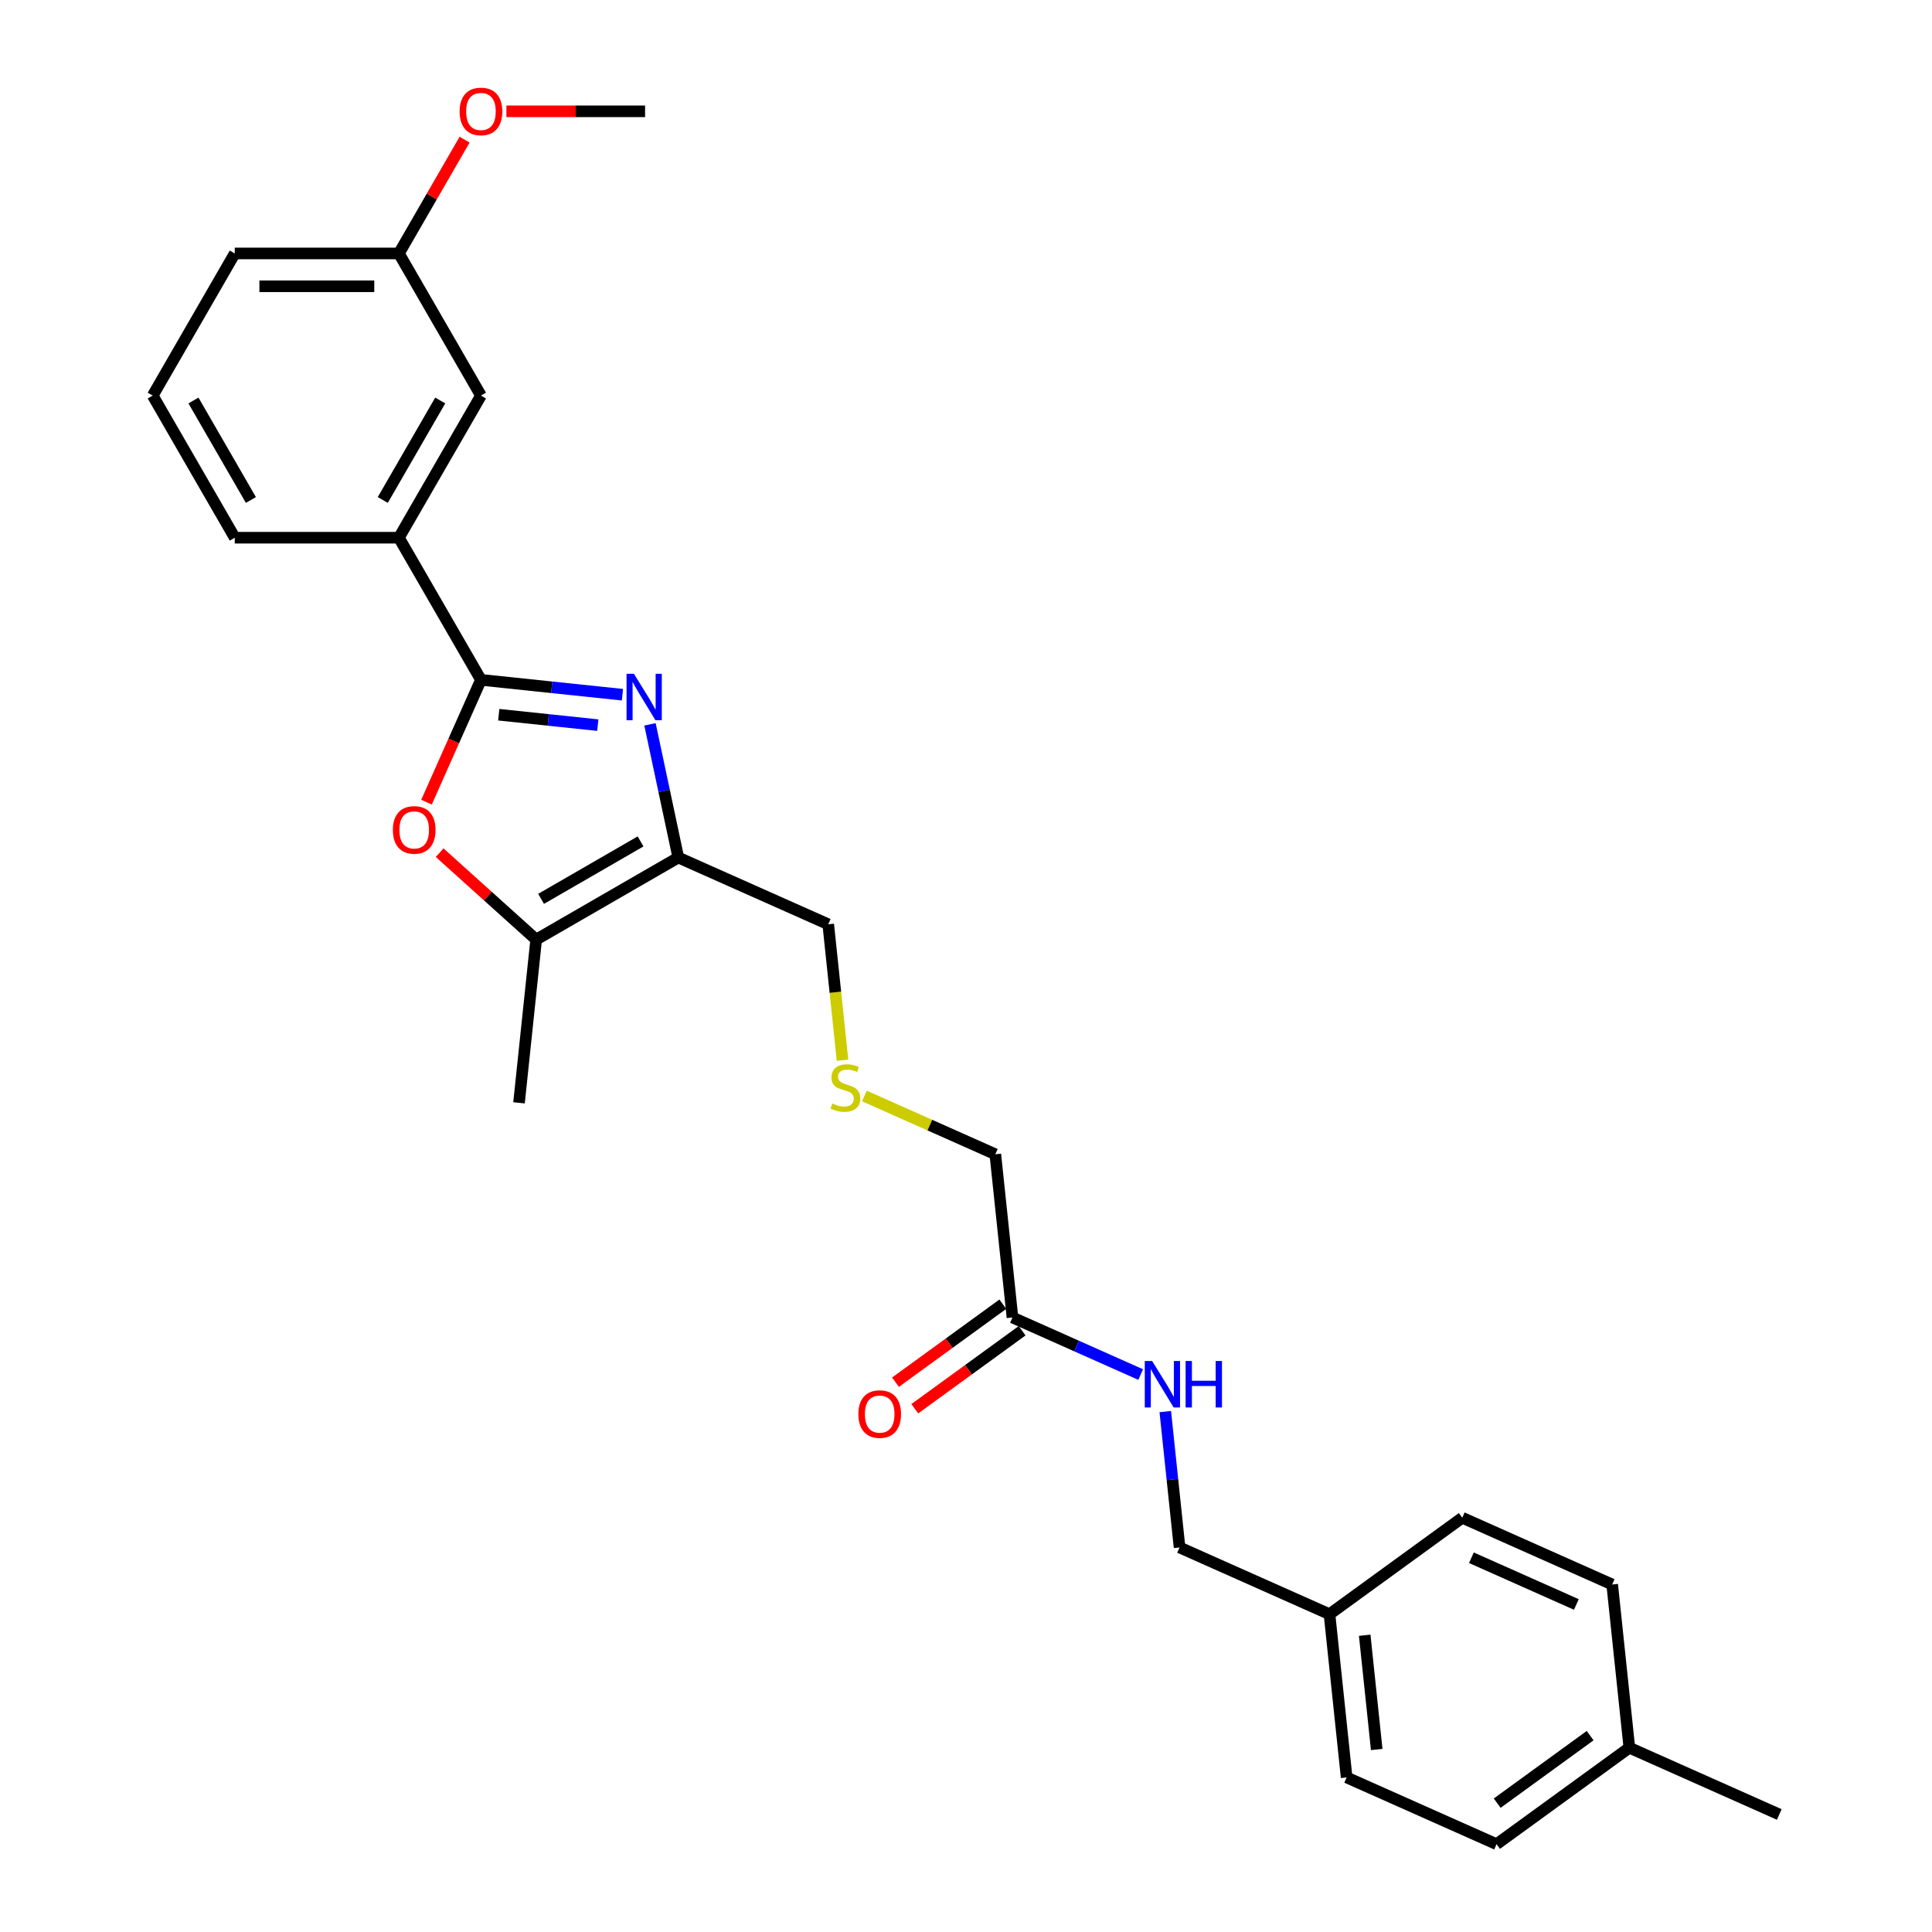 <?xml version='1.0' encoding='iso-8859-1'?>
<svg version='1.1' baseProfile='full'
              xmlns='http://www.w3.org/2000/svg'
                      xmlns:rdkit='http://www.rdkit.org/xml'
                      xmlns:xlink='http://www.w3.org/1999/xlink'
                  xml:space='preserve'
width='1000px' height='1000px' viewBox='0 0 1000 1000'>
<!-- END OF HEADER -->
<rect style='opacity:1.0;fill:#FFFFFF;stroke:none' width='1000' height='1000' x='0' y='0'> </rect>
<path class='bond-0' d='M 322.179,359.585 L 285.561,355.736' style='fill:none;fill-rule:evenodd;stroke:#0000FF;stroke-width:6px;stroke-linecap:butt;stroke-linejoin:miter;stroke-opacity:1' />
<path class='bond-0' d='M 285.561,355.736 L 248.943,351.887' style='fill:none;fill-rule:evenodd;stroke:#000000;stroke-width:6px;stroke-linecap:butt;stroke-linejoin:miter;stroke-opacity:1' />
<path class='bond-0' d='M 309.418,375.326 L 283.785,372.632' style='fill:none;fill-rule:evenodd;stroke:#0000FF;stroke-width:6px;stroke-linecap:butt;stroke-linejoin:miter;stroke-opacity:1' />
<path class='bond-0' d='M 283.785,372.632 L 258.153,369.938' style='fill:none;fill-rule:evenodd;stroke:#000000;stroke-width:6px;stroke-linecap:butt;stroke-linejoin:miter;stroke-opacity:1' />
<path class='bond-1' d='M 336.434,374.919 L 343.761,409.389' style='fill:none;fill-rule:evenodd;stroke:#0000FF;stroke-width:6px;stroke-linecap:butt;stroke-linejoin:miter;stroke-opacity:1' />
<path class='bond-1' d='M 343.761,409.389 L 351.088,443.858' style='fill:none;fill-rule:evenodd;stroke:#000000;stroke-width:6px;stroke-linecap:butt;stroke-linejoin:miter;stroke-opacity:1' />
<path class='bond-2' d='M 248.943,351.887 L 234.848,383.545' style='fill:none;fill-rule:evenodd;stroke:#000000;stroke-width:6px;stroke-linecap:butt;stroke-linejoin:miter;stroke-opacity:1' />
<path class='bond-2' d='M 234.848,383.545 L 220.754,415.203' style='fill:none;fill-rule:evenodd;stroke:#FF0000;stroke-width:6px;stroke-linecap:butt;stroke-linejoin:miter;stroke-opacity:1' />
<path class='bond-4' d='M 248.943,351.887 L 206.469,278.32' style='fill:none;fill-rule:evenodd;stroke:#000000;stroke-width:6px;stroke-linecap:butt;stroke-linejoin:miter;stroke-opacity:1' />
<path class='bond-3' d='M 351.088,443.858 L 277.521,486.332' style='fill:none;fill-rule:evenodd;stroke:#000000;stroke-width:6px;stroke-linecap:butt;stroke-linejoin:miter;stroke-opacity:1' />
<path class='bond-3' d='M 331.558,435.516 L 280.061,465.248' style='fill:none;fill-rule:evenodd;stroke:#000000;stroke-width:6px;stroke-linecap:butt;stroke-linejoin:miter;stroke-opacity:1' />
<path class='bond-10' d='M 351.088,443.858 L 428.691,478.41' style='fill:none;fill-rule:evenodd;stroke:#000000;stroke-width:6px;stroke-linecap:butt;stroke-linejoin:miter;stroke-opacity:1' />
<path class='bond-27' d='M 227.559,441.346 L 252.54,463.839' style='fill:none;fill-rule:evenodd;stroke:#FF0000;stroke-width:6px;stroke-linecap:butt;stroke-linejoin:miter;stroke-opacity:1' />
<path class='bond-27' d='M 252.54,463.839 L 277.521,486.332' style='fill:none;fill-rule:evenodd;stroke:#000000;stroke-width:6px;stroke-linecap:butt;stroke-linejoin:miter;stroke-opacity:1' />
<path class='bond-20' d='M 277.521,486.332 L 268.641,570.815' style='fill:none;fill-rule:evenodd;stroke:#000000;stroke-width:6px;stroke-linecap:butt;stroke-linejoin:miter;stroke-opacity:1' />
<path class='bond-7' d='M 206.469,278.32 L 248.943,204.753' style='fill:none;fill-rule:evenodd;stroke:#000000;stroke-width:6px;stroke-linecap:butt;stroke-linejoin:miter;stroke-opacity:1' />
<path class='bond-7' d='M 198.127,258.79 L 227.859,207.293' style='fill:none;fill-rule:evenodd;stroke:#000000;stroke-width:6px;stroke-linecap:butt;stroke-linejoin:miter;stroke-opacity:1' />
<path class='bond-22' d='M 206.469,278.32 L 121.522,278.32' style='fill:none;fill-rule:evenodd;stroke:#000000;stroke-width:6px;stroke-linecap:butt;stroke-linejoin:miter;stroke-opacity:1' />
<path class='bond-5' d='M 524.054,681.926 L 515.175,597.444' style='fill:none;fill-rule:evenodd;stroke:#000000;stroke-width:6px;stroke-linecap:butt;stroke-linejoin:miter;stroke-opacity:1' />
<path class='bond-6' d='M 524.054,681.926 L 557.232,696.698' style='fill:none;fill-rule:evenodd;stroke:#000000;stroke-width:6px;stroke-linecap:butt;stroke-linejoin:miter;stroke-opacity:1' />
<path class='bond-6' d='M 557.232,696.698 L 590.411,711.47' style='fill:none;fill-rule:evenodd;stroke:#0000FF;stroke-width:6px;stroke-linecap:butt;stroke-linejoin:miter;stroke-opacity:1' />
<path class='bond-8' d='M 519.061,675.054 L 491.282,695.236' style='fill:none;fill-rule:evenodd;stroke:#000000;stroke-width:6px;stroke-linecap:butt;stroke-linejoin:miter;stroke-opacity:1' />
<path class='bond-8' d='M 491.282,695.236 L 463.504,715.418' style='fill:none;fill-rule:evenodd;stroke:#FF0000;stroke-width:6px;stroke-linecap:butt;stroke-linejoin:miter;stroke-opacity:1' />
<path class='bond-8' d='M 529.047,688.799 L 501.269,708.981' style='fill:none;fill-rule:evenodd;stroke:#000000;stroke-width:6px;stroke-linecap:butt;stroke-linejoin:miter;stroke-opacity:1' />
<path class='bond-8' d='M 501.269,708.981 L 473.49,729.163' style='fill:none;fill-rule:evenodd;stroke:#FF0000;stroke-width:6px;stroke-linecap:butt;stroke-linejoin:miter;stroke-opacity:1' />
<path class='bond-11' d='M 603.145,730.63 L 606.841,765.795' style='fill:none;fill-rule:evenodd;stroke:#0000FF;stroke-width:6px;stroke-linecap:butt;stroke-linejoin:miter;stroke-opacity:1' />
<path class='bond-11' d='M 606.841,765.795 L 610.537,800.96' style='fill:none;fill-rule:evenodd;stroke:#000000;stroke-width:6px;stroke-linecap:butt;stroke-linejoin:miter;stroke-opacity:1' />
<path class='bond-12' d='M 248.943,204.753 L 206.469,131.186' style='fill:none;fill-rule:evenodd;stroke:#000000;stroke-width:6px;stroke-linecap:butt;stroke-linejoin:miter;stroke-opacity:1' />
<path class='bond-9' d='M 436.087,548.774 L 432.389,513.592' style='fill:none;fill-rule:evenodd;stroke:#CCCC00;stroke-width:6px;stroke-linecap:butt;stroke-linejoin:miter;stroke-opacity:1' />
<path class='bond-9' d='M 432.389,513.592 L 428.691,478.41' style='fill:none;fill-rule:evenodd;stroke:#000000;stroke-width:6px;stroke-linecap:butt;stroke-linejoin:miter;stroke-opacity:1' />
<path class='bond-19' d='M 447.408,567.272 L 481.291,582.358' style='fill:none;fill-rule:evenodd;stroke:#CCCC00;stroke-width:6px;stroke-linecap:butt;stroke-linejoin:miter;stroke-opacity:1' />
<path class='bond-19' d='M 481.291,582.358 L 515.175,597.444' style='fill:none;fill-rule:evenodd;stroke:#000000;stroke-width:6px;stroke-linecap:butt;stroke-linejoin:miter;stroke-opacity:1' />
<path class='bond-13' d='M 610.537,800.96 L 688.141,835.512' style='fill:none;fill-rule:evenodd;stroke:#000000;stroke-width:6px;stroke-linecap:butt;stroke-linejoin:miter;stroke-opacity:1' />
<path class='bond-21' d='M 206.469,131.186 L 223.474,101.734' style='fill:none;fill-rule:evenodd;stroke:#000000;stroke-width:6px;stroke-linecap:butt;stroke-linejoin:miter;stroke-opacity:1' />
<path class='bond-21' d='M 223.474,101.734 L 240.478,72.281' style='fill:none;fill-rule:evenodd;stroke:#FF0000;stroke-width:6px;stroke-linecap:butt;stroke-linejoin:miter;stroke-opacity:1' />
<path class='bond-28' d='M 206.469,131.186 L 121.522,131.186' style='fill:none;fill-rule:evenodd;stroke:#000000;stroke-width:6px;stroke-linecap:butt;stroke-linejoin:miter;stroke-opacity:1' />
<path class='bond-28' d='M 193.727,148.176 L 134.264,148.176' style='fill:none;fill-rule:evenodd;stroke:#000000;stroke-width:6px;stroke-linecap:butt;stroke-linejoin:miter;stroke-opacity:1' />
<path class='bond-15' d='M 688.141,835.512 L 756.865,785.58' style='fill:none;fill-rule:evenodd;stroke:#000000;stroke-width:6px;stroke-linecap:butt;stroke-linejoin:miter;stroke-opacity:1' />
<path class='bond-16' d='M 688.141,835.512 L 697.021,919.994' style='fill:none;fill-rule:evenodd;stroke:#000000;stroke-width:6px;stroke-linecap:butt;stroke-linejoin:miter;stroke-opacity:1' />
<path class='bond-16' d='M 706.369,846.408 L 712.585,905.546' style='fill:none;fill-rule:evenodd;stroke:#000000;stroke-width:6px;stroke-linecap:butt;stroke-linejoin:miter;stroke-opacity:1' />
<path class='bond-14' d='M 843.349,904.614 L 774.624,954.545' style='fill:none;fill-rule:evenodd;stroke:#000000;stroke-width:6px;stroke-linecap:butt;stroke-linejoin:miter;stroke-opacity:1' />
<path class='bond-14' d='M 823.054,898.359 L 774.947,933.311' style='fill:none;fill-rule:evenodd;stroke:#000000;stroke-width:6px;stroke-linecap:butt;stroke-linejoin:miter;stroke-opacity:1' />
<path class='bond-25' d='M 843.349,904.614 L 920.952,939.166' style='fill:none;fill-rule:evenodd;stroke:#000000;stroke-width:6px;stroke-linecap:butt;stroke-linejoin:miter;stroke-opacity:1' />
<path class='bond-29' d='M 843.349,904.614 L 834.469,820.132' style='fill:none;fill-rule:evenodd;stroke:#000000;stroke-width:6px;stroke-linecap:butt;stroke-linejoin:miter;stroke-opacity:1' />
<path class='bond-17' d='M 756.865,785.58 L 834.469,820.132' style='fill:none;fill-rule:evenodd;stroke:#000000;stroke-width:6px;stroke-linecap:butt;stroke-linejoin:miter;stroke-opacity:1' />
<path class='bond-17' d='M 761.596,806.284 L 815.918,830.47' style='fill:none;fill-rule:evenodd;stroke:#000000;stroke-width:6px;stroke-linecap:butt;stroke-linejoin:miter;stroke-opacity:1' />
<path class='bond-18' d='M 697.021,919.994 L 774.624,954.545' style='fill:none;fill-rule:evenodd;stroke:#000000;stroke-width:6px;stroke-linecap:butt;stroke-linejoin:miter;stroke-opacity:1' />
<path class='bond-26' d='M 262.11,57.619 L 298.001,57.619' style='fill:none;fill-rule:evenodd;stroke:#FF0000;stroke-width:6px;stroke-linecap:butt;stroke-linejoin:miter;stroke-opacity:1' />
<path class='bond-26' d='M 298.001,57.619 L 333.891,57.619' style='fill:none;fill-rule:evenodd;stroke:#000000;stroke-width:6px;stroke-linecap:butt;stroke-linejoin:miter;stroke-opacity:1' />
<path class='bond-23' d='M 121.522,278.32 L 79.048,204.753' style='fill:none;fill-rule:evenodd;stroke:#000000;stroke-width:6px;stroke-linecap:butt;stroke-linejoin:miter;stroke-opacity:1' />
<path class='bond-23' d='M 129.864,258.79 L 100.132,207.293' style='fill:none;fill-rule:evenodd;stroke:#000000;stroke-width:6px;stroke-linecap:butt;stroke-linejoin:miter;stroke-opacity:1' />
<path class='bond-24' d='M 79.048,204.753 L 121.522,131.186' style='fill:none;fill-rule:evenodd;stroke:#000000;stroke-width:6px;stroke-linecap:butt;stroke-linejoin:miter;stroke-opacity:1' />
<path  class='atom-0' d='M 328.108 348.738
L 335.991 361.48
Q 336.773 362.737, 338.03 365.014
Q 339.287 367.291, 339.355 367.427
L 339.355 348.738
L 342.549 348.738
L 342.549 372.795
L 339.253 372.795
L 330.793 358.864
Q 329.807 357.233, 328.754 355.364
Q 327.734 353.495, 327.429 352.917
L 327.429 372.795
L 324.303 372.795
L 324.303 348.738
L 328.108 348.738
' fill='#0000FF'/>
<path  class='atom-3' d='M 203.349 429.559
Q 203.349 423.782, 206.203 420.554
Q 209.057 417.326, 214.392 417.326
Q 219.727 417.326, 222.581 420.554
Q 225.435 423.782, 225.435 429.559
Q 225.435 435.403, 222.547 438.733
Q 219.659 442.029, 214.392 442.029
Q 209.091 442.029, 206.203 438.733
Q 203.349 435.437, 203.349 429.559
M 214.392 439.311
Q 218.062 439.311, 220.033 436.864
Q 222.037 434.384, 222.037 429.559
Q 222.037 424.836, 220.033 422.457
Q 218.062 420.045, 214.392 420.045
Q 210.722 420.045, 208.718 422.423
Q 206.747 424.802, 206.747 429.559
Q 206.747 434.418, 208.718 436.864
Q 210.722 439.311, 214.392 439.311
' fill='#FF0000'/>
<path  class='atom-7' d='M 596.34 704.449
L 604.223 717.191
Q 605.005 718.448, 606.262 720.725
Q 607.519 723.002, 607.587 723.137
L 607.587 704.449
L 610.781 704.449
L 610.781 728.506
L 607.485 728.506
L 599.024 714.575
Q 598.039 712.944, 596.986 711.075
Q 595.966 709.206, 595.661 708.628
L 595.661 728.506
L 592.534 728.506
L 592.534 704.449
L 596.34 704.449
' fill='#0000FF'/>
<path  class='atom-7' d='M 613.669 704.449
L 616.931 704.449
L 616.931 714.677
L 629.232 714.677
L 629.232 704.449
L 632.494 704.449
L 632.494 728.506
L 629.232 728.506
L 629.232 717.395
L 616.931 717.395
L 616.931 728.506
L 613.669 728.506
L 613.669 704.449
' fill='#0000FF'/>
<path  class='atom-9' d='M 444.287 731.925
Q 444.287 726.149, 447.141 722.921
Q 449.995 719.693, 455.33 719.693
Q 460.665 719.693, 463.519 722.921
Q 466.373 726.149, 466.373 731.925
Q 466.373 737.77, 463.485 741.1
Q 460.597 744.396, 455.33 744.396
Q 450.029 744.396, 447.141 741.1
Q 444.287 737.804, 444.287 731.925
M 455.33 741.677
Q 459 741.677, 460.97 739.231
Q 462.975 736.75, 462.975 731.925
Q 462.975 727.202, 460.97 724.824
Q 459 722.411, 455.33 722.411
Q 451.66 722.411, 449.655 724.79
Q 447.684 727.168, 447.684 731.925
Q 447.684 736.784, 449.655 739.231
Q 451.66 741.677, 455.33 741.677
' fill='#FF0000'/>
<path  class='atom-10' d='M 430.775 571.149
Q 431.047 571.251, 432.168 571.727
Q 433.289 572.202, 434.513 572.508
Q 435.77 572.78, 436.993 572.78
Q 439.27 572.78, 440.595 571.693
Q 441.92 570.571, 441.92 568.635
Q 441.92 567.309, 441.241 566.494
Q 440.595 565.678, 439.576 565.237
Q 438.556 564.795, 436.857 564.285
Q 434.717 563.64, 433.425 563.028
Q 432.168 562.416, 431.251 561.125
Q 430.367 559.834, 430.367 557.659
Q 430.367 554.635, 432.406 552.766
Q 434.479 550.898, 438.556 550.898
Q 441.343 550.898, 444.503 552.223
L 443.721 554.839
Q 440.833 553.65, 438.658 553.65
Q 436.314 553.65, 435.022 554.635
Q 433.731 555.587, 433.765 557.252
Q 433.765 558.543, 434.411 559.324
Q 435.09 560.106, 436.042 560.548
Q 437.027 560.989, 438.658 561.499
Q 440.833 562.179, 442.124 562.858
Q 443.415 563.538, 444.333 564.931
Q 445.284 566.29, 445.284 568.635
Q 445.284 571.965, 443.042 573.766
Q 440.833 575.532, 437.129 575.532
Q 434.988 575.532, 433.357 575.057
Q 431.76 574.615, 429.858 573.833
L 430.775 571.149
' fill='#CCCC00'/>
<path  class='atom-22' d='M 237.9 57.687
Q 237.9 51.911, 240.754 48.683
Q 243.609 45.455, 248.943 45.455
Q 254.278 45.455, 257.132 48.683
Q 259.987 51.911, 259.987 57.687
Q 259.987 63.532, 257.098 66.861
Q 254.21 70.157, 248.943 70.157
Q 243.643 70.157, 240.754 66.861
Q 237.9 63.565, 237.9 57.687
M 248.943 67.439
Q 252.613 67.439, 254.584 64.993
Q 256.589 62.512, 256.589 57.687
Q 256.589 52.964, 254.584 50.585
Q 252.613 48.173, 248.943 48.173
Q 245.274 48.173, 243.269 50.551
Q 241.298 52.93, 241.298 57.687
Q 241.298 62.546, 243.269 64.993
Q 245.274 67.439, 248.943 67.439
' fill='#FF0000'/>
</svg>
